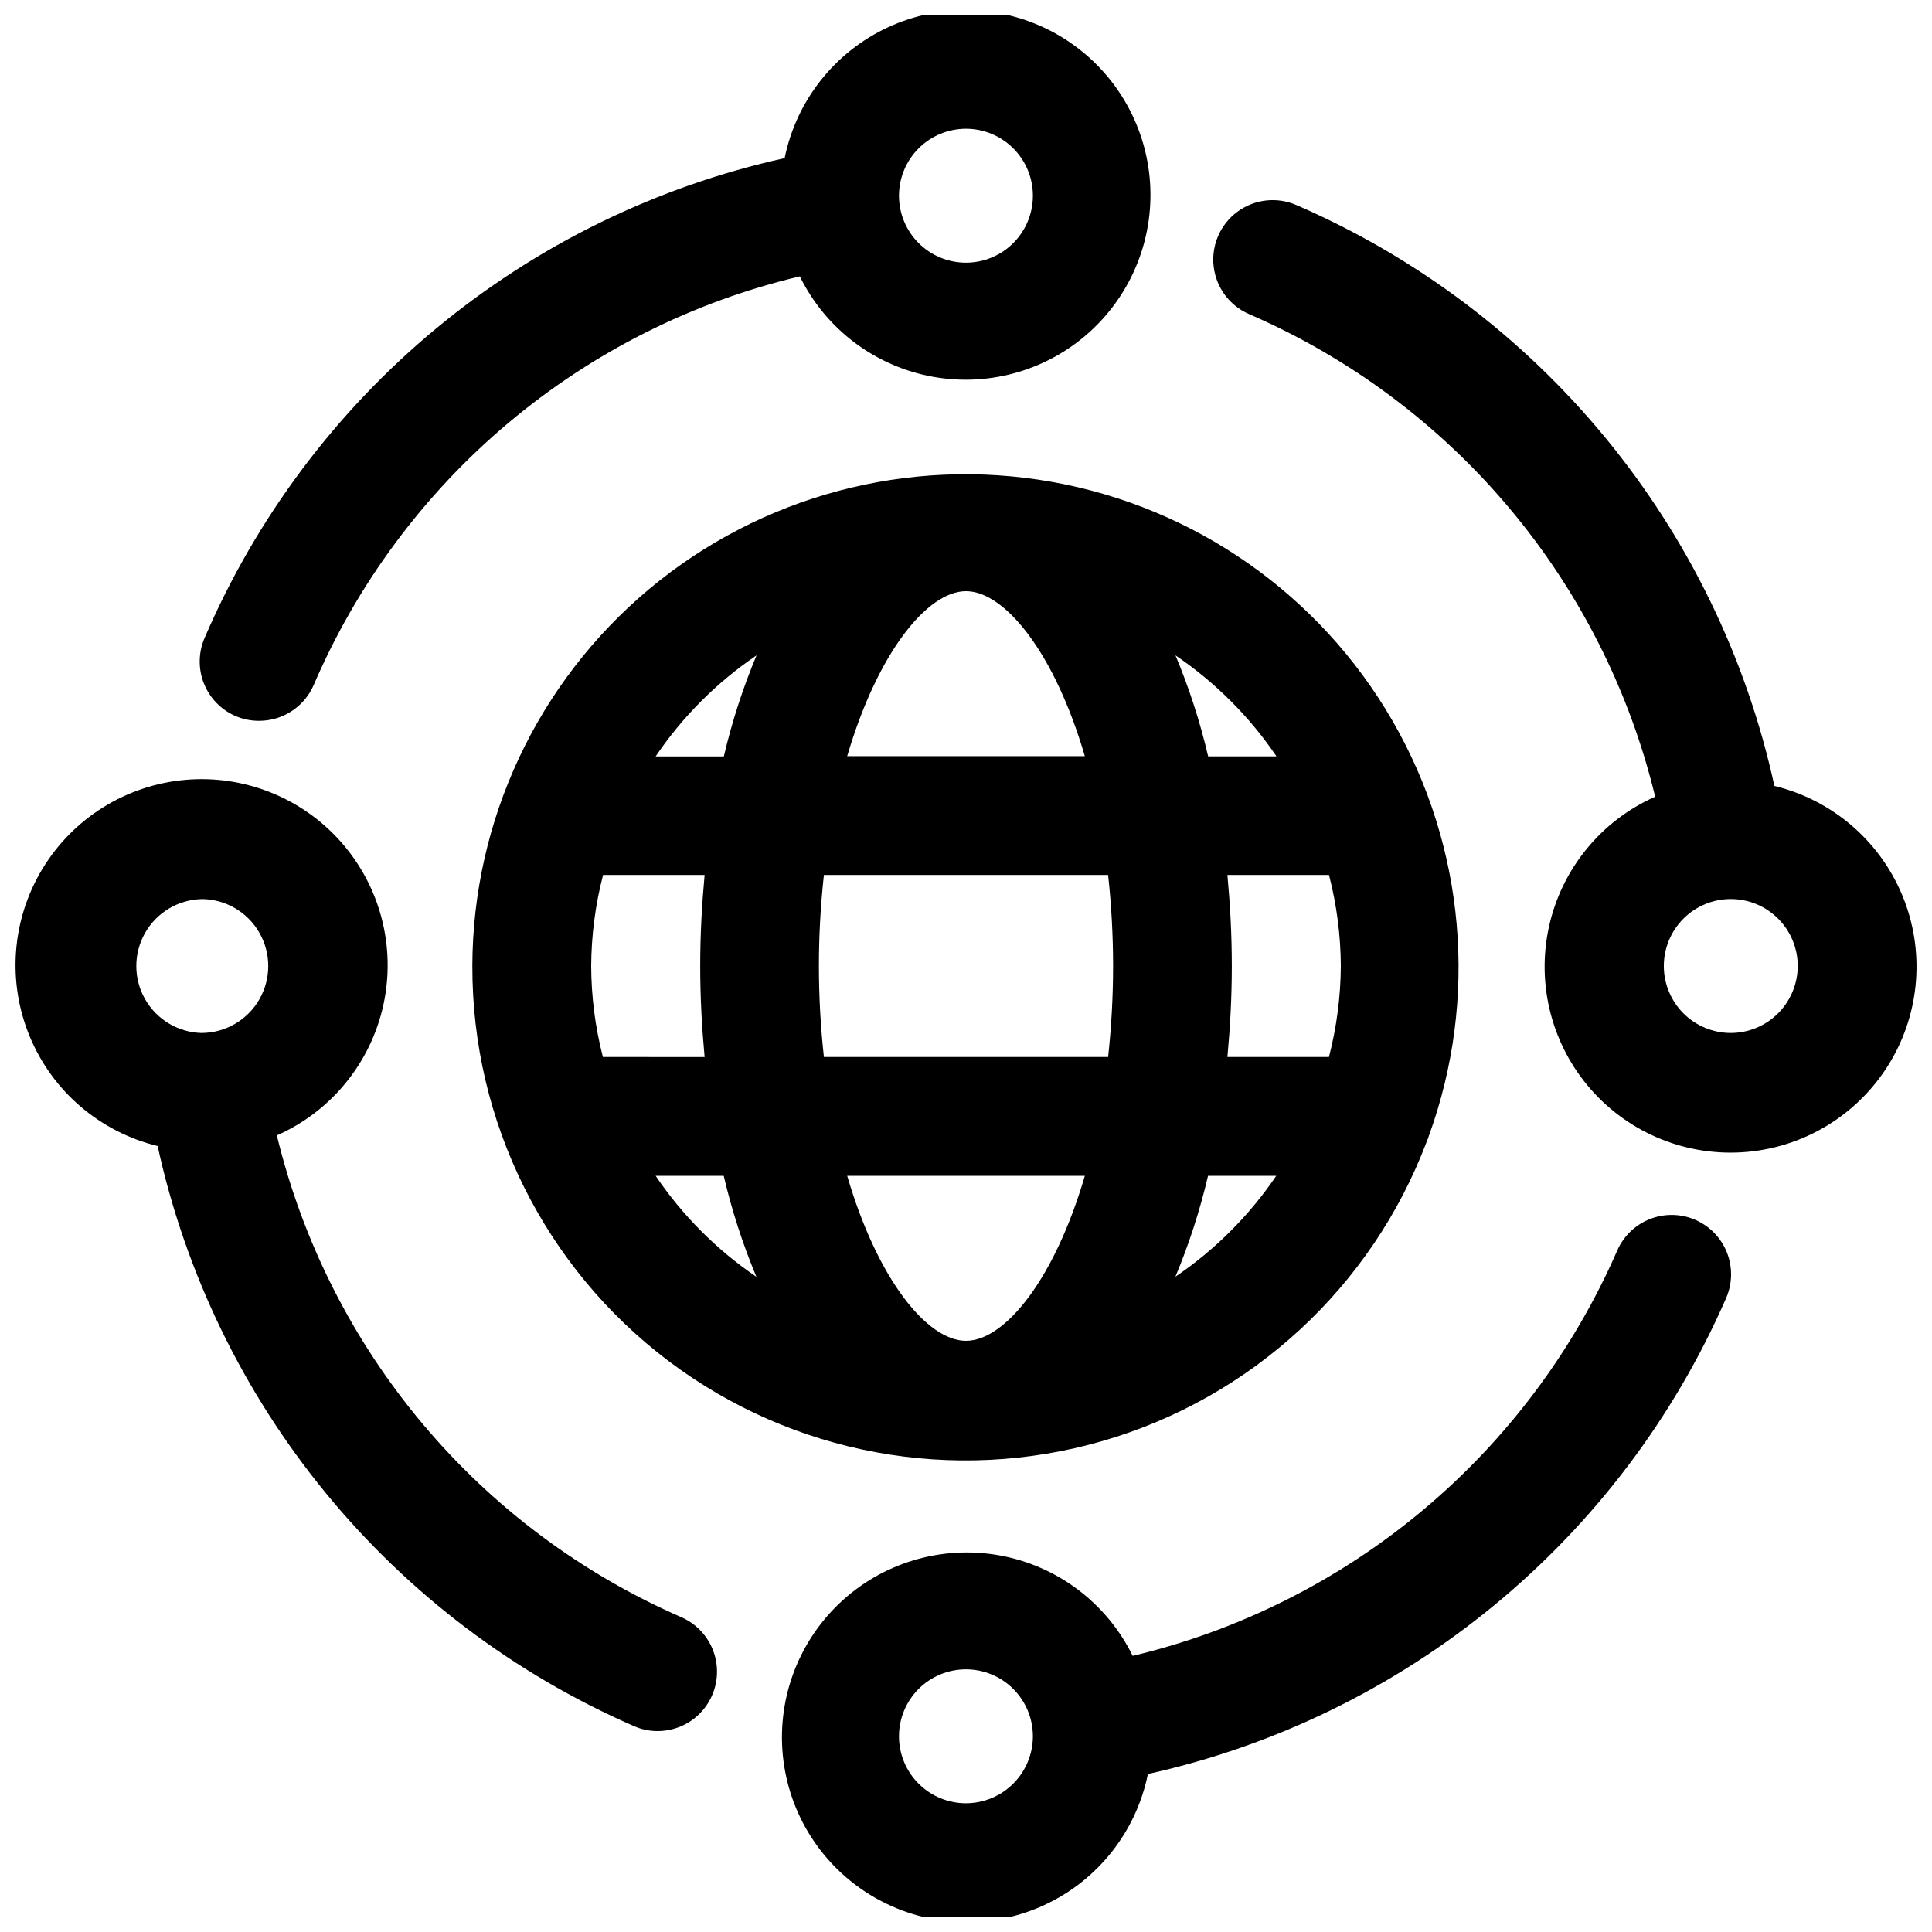 <?xml version="1.0" encoding="UTF-8"?>
<!-- The Best Svg Icon site in the world: iconSvg.co, Visit us! https://iconsvg.co -->
<svg width="800px" height="800px" version="1.1" viewBox="144 144 512 512" xmlns="http://www.w3.org/2000/svg">
 <defs>
  <clipPath id="d">
   <path d="m196 148.09h253v187.91h-253z"/>
  </clipPath>
  <clipPath id="c">
   <path d="m351 465h252v186.9h-252z"/>
  </clipPath>
  <clipPath id="b">
   <path d="m148.09 350h186.91v253h-186.91z"/>
  </clipPath>
  <clipPath id="a">
   <path d="m465 197h186.9v253h-186.9z"/>
  </clipPath>
 </defs>
 <path d="m269.18 400c-0.109 41.148 19.164 79.945 52.023 104.71 32.859 24.766 75.465 32.609 114.99 21.168 39.523-11.441 71.352-40.836 85.898-79.324 0.227-0.512 0.422-1.039 0.582-1.574 13.18-36.27 9.652-76.512-9.633-109.93-19.285-33.426-52.359-56.617-90.355-63.359s-77.027 3.656-106.64 28.402c-29.609 24.75-46.766 61.32-46.871 99.91zm162.31-55.609h-62.977c8.109-27.598 21.285-43.723 31.488-43.723 10.199 0 23.41 16.125 31.488 43.723zm67.84 55.609c-0.047 8.137-1.105 16.238-3.148 24.117h-26.906c0.723-7.871 1.164-15.742 1.164-24.121 0-8.375-0.441-16.328-1.164-24.121h26.922v0.004c2.039 7.879 3.09 15.98 3.133 24.121zm-60.348 0c-0.008 8.055-0.449 16.109-1.32 24.117h-75.32c-1.766-16.031-1.766-32.207 0-48.238h75.32c0.871 8.012 1.312 16.062 1.32 24.121zm-38.98 99.328c-10.234 0-23.41-16.121-31.488-43.723h62.977c-8.078 27.602-21.258 43.723-31.488 43.723zm-99.332-99.328c0.047-8.141 1.105-16.242 3.148-24.121h26.91c-0.723 7.793-1.164 15.824-1.164 24.121s0.441 16.328 1.164 24.121l-26.957-0.004c-2.027-7.879-3.07-15.98-3.102-24.117zm43.816-82.309v-0.004c-3.625 8.664-6.523 17.617-8.66 26.766h-18.074c7.129-10.539 16.203-19.625 26.734-26.766zm-26.766 137.92h18.074v-0.004c2.141 9.148 5.035 18.102 8.66 26.766-10.516-7.148-19.578-16.23-26.703-26.766zm137.76 26.766v-0.004c3.625-8.664 6.519-17.617 8.66-26.766h18.074c-7.129 10.516-16.191 19.582-26.703 26.719zm26.766-137.93-18.074-0.004c-2.137-9.148-5.031-18.102-8.66-26.766 10.527 7.129 19.602 16.195 26.734 26.719z"/>
 <g clip-path="url(#d)">
  <path d="m206.35 333.73c1.984 0.863 4.129 1.305 6.297 1.293 3.07 0.008 6.074-0.883 8.645-2.562 2.57-1.676 4.598-4.07 5.824-6.883 11.531-26.863 29.191-50.652 51.566-69.465 22.371-18.812 48.84-32.125 77.281-38.871 6.871 13.996 20 23.883 35.348 26.621 15.348 2.742 31.086-1.992 42.375-12.742 11.289-10.754 16.785-26.242 14.797-41.707-1.992-15.461-11.227-29.055-24.871-36.602-13.645-7.543-30.066-8.141-44.219-1.605-14.156 6.539-24.352 19.426-27.457 34.703-33.883 7.484-65.5 22.922-92.234 45.043-26.73 22.121-47.816 50.285-61.508 82.168-1.633 3.816-1.691 8.125-0.164 11.984s4.519 6.961 8.32 8.625zm193.65-155.61c4.703 0.004 9.215 1.879 12.539 5.207 3.324 3.328 5.191 7.844 5.188 12.547-0.004 4.707-1.875 9.215-5.203 12.543-3.328 3.324-7.84 5.191-12.547 5.191-4.703-0.004-9.215-1.871-12.543-5.199-3.324-3.328-5.195-7.84-5.195-12.547 0.004-4.707 1.879-9.219 5.207-12.547 3.332-3.324 7.848-5.195 12.555-5.195z"/>
 </g>
 <g clip-path="url(#c)">
  <path d="m593.32 467.29c-3.824-1.676-8.16-1.762-12.047-0.242-3.891 1.523-7.016 4.523-8.688 8.352-11.617 26.629-29.266 50.195-51.551 68.84-22.281 18.641-48.594 31.848-76.859 38.582-6.871-14.004-20-23.898-35.355-26.641-15.355-2.746-31.098 1.988-42.395 12.746-11.293 10.758-16.789 26.25-14.801 41.723 1.992 15.469 11.234 29.066 24.883 36.613 13.652 7.547 30.082 8.137 44.242 1.598 14.16-6.543 24.355-19.438 27.457-34.727 33.668-7.457 65.098-22.77 91.723-44.684 26.629-21.91 47.699-49.805 61.5-81.41 1.676-3.828 1.766-8.164 0.246-12.055-1.523-3.894-4.527-7.019-8.355-8.695zm-193.32 154.59c-4.707 0.004-9.223-1.863-12.555-5.188-3.332-3.324-5.203-7.84-5.207-12.547 0-4.703 1.867-9.219 5.191-12.551 3.328-3.328 7.84-5.199 12.547-5.203 4.707 0 9.223 1.867 12.551 5.195 3.328 3.328 5.199 7.844 5.199 12.551-0.008 4.699-1.879 9.207-5.199 12.531-3.324 3.324-7.828 5.199-12.527 5.211z"/>
 </g>
 <g clip-path="url(#b)">
  <path d="m324.59 572.59c-26.52-11.562-49.996-29.109-68.598-51.266-18.602-22.156-31.82-48.316-38.621-76.434 14.363-6.356 24.844-19.172 28.215-34.516 3.371-15.34-0.77-31.371-11.145-43.16-10.379-11.793-25.754-17.934-41.398-16.539-15.645 1.398-29.688 10.164-37.816 23.605-8.125 13.441-9.363 29.949-3.328 44.449 6.031 14.504 18.613 25.266 33.875 28.977 7.391 33.777 22.684 65.316 44.625 92.039 21.941 26.723 49.902 47.863 81.594 61.688 1.984 0.879 4.129 1.328 6.297 1.32 4.856-0.004 9.438-2.25 12.418-6.086 2.977-3.836 4.019-8.828 2.824-13.535-1.195-4.707-4.496-8.598-8.941-10.543zm-127.25-190.33c6.34 0 12.199 3.383 15.367 8.871 3.172 5.492 3.172 12.254 0 17.746-3.168 5.488-9.027 8.871-15.367 8.871-6.211-0.184-11.871-3.606-14.926-9.016-3.051-5.414-3.051-12.027 0-17.438 3.055-5.414 8.715-8.832 14.926-9.02z"/>
 </g>
 <g clip-path="url(#a)">
  <path d="m614.23 352.28c-7.394-33.859-22.738-65.477-44.762-92.242-22.023-26.766-50.094-47.91-81.898-61.688-5.156-2.25-11.125-1.574-15.652 1.766-4.527 3.344-6.926 8.844-6.297 14.438 0.629 5.594 4.195 10.422 9.355 12.672 26.621 11.531 50.203 29.082 68.887 51.277 18.68 22.199 31.953 48.43 38.77 76.629-14.348 6.363-24.805 19.184-28.156 34.52-3.352 15.336 0.801 31.348 11.184 43.121 10.383 11.773 25.754 17.895 41.387 16.484 15.633-1.414 29.66-10.188 37.766-23.625 8.109-13.441 9.328-29.941 3.285-44.43-6.043-14.484-18.625-25.227-33.883-28.922zm-11.539 65.465c-4.707 0.004-9.223-1.863-12.555-5.188-3.328-3.324-5.203-7.84-5.203-12.547-0.004-4.707 1.863-9.219 5.191-12.551 3.324-3.328 7.84-5.199 12.547-5.203 4.707 0 9.219 1.867 12.547 5.195 3.332 3.328 5.199 7.844 5.199 12.551-0.008 4.699-1.879 9.203-5.199 12.531-3.324 3.324-7.828 5.199-12.527 5.211z"/>
 </g>
</svg>
